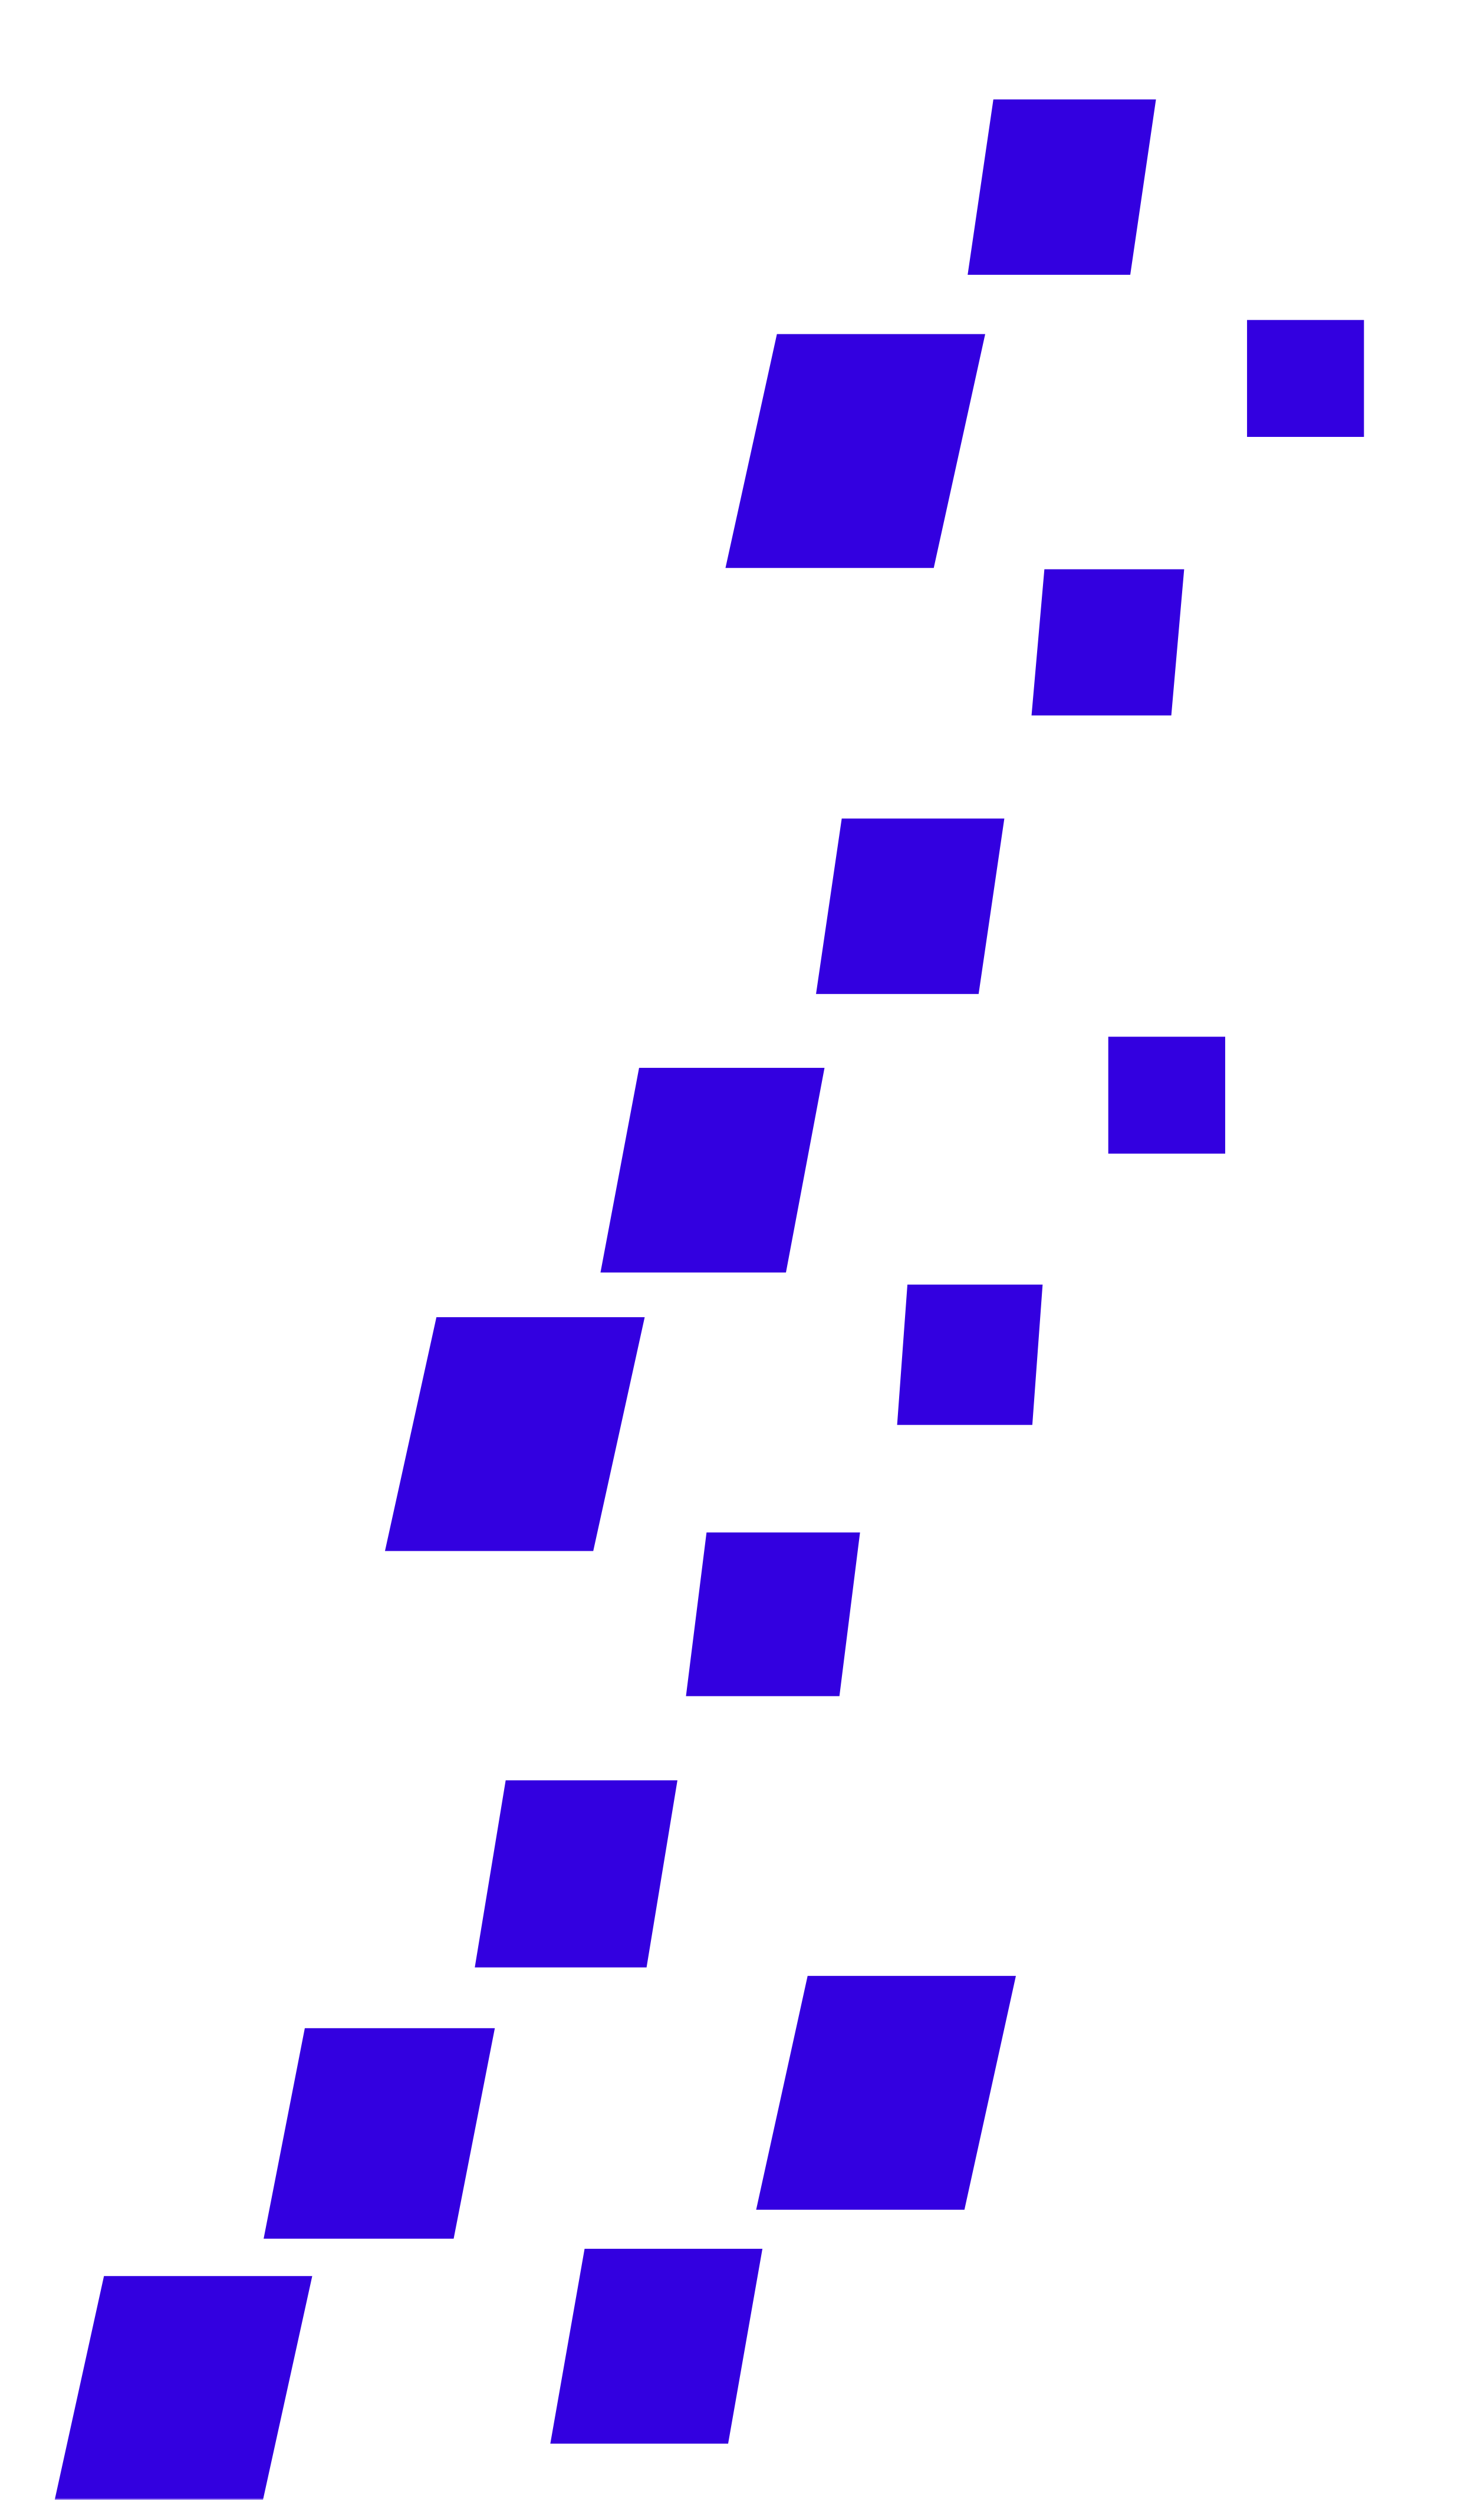 <svg width="365" height="619" viewBox="0 0 365 619" fill="none" xmlns="http://www.w3.org/2000/svg">
<mask id="mask0_244_1629" style="mask-type:alpha" maskUnits="userSpaceOnUse" x="0" y="0" width="365" height="619">
<rect width="365" height="619" fill="#D9D9D9"/>
</mask>
<g mask="url(#mask0_244_1629)">
<path d="M188.794 556.835H144.761L136.27 605.095H180.302L188.794 556.835Z" fill="#3300E0"/>
<path d="M251.56 489.261H199.988L187.244 547.172H238.817L251.56 489.261Z" fill="#3300E0"/>
<path d="M303.389 256.709H274.437V285.661H303.389V256.709Z" fill="#3300E0"/>
<path d="M258.179 318.085H224.701L222.151 352.833H255.629L258.179 318.085Z" fill="#3300E0"/>
<path d="M212.963 379.461H174.958L169.864 419.998H207.863L212.963 379.461Z" fill="#3300E0"/>
<path d="M167.747 440.836H125.222L117.572 487.163H160.104L167.747 440.836Z" fill="#3300E0"/>
<path d="M122.531 502.212H75.479L65.285 554.334H112.337L122.531 502.212Z" fill="#3300E0"/>
<path d="M77.316 563.588H25.744L13 621.499H64.573L77.316 563.588Z" fill="#3300E0"/>
<path d="M337.752 79.231H308.8V108.184H337.752V79.231Z" fill="#3300E0"/>
<path d="M293.226 140.961H258.618L255.434 177.154H290.041L293.226 140.961Z" fill="#3300E0"/>
<path d="M248.699 202.69H208.437L202.068 246.125H242.331L248.699 202.69Z" fill="#3300E0"/>
<path d="M204.172 264.42H158.255L148.695 315.096H194.619L204.172 264.42Z" fill="#3300E0"/>
<path d="M159.646 326.15H108.073L95.329 384.06H146.902L159.646 326.15Z" fill="#3300E0"/>
<path d="M286.247 24.614H245.985L239.616 68.049H279.878L286.247 24.614Z" fill="#3300E0"/>
<path d="M243.959 82.721H192.387L179.649 140.632H231.222L243.959 82.721Z" fill="#3300E0"/>
</g>
</svg>
